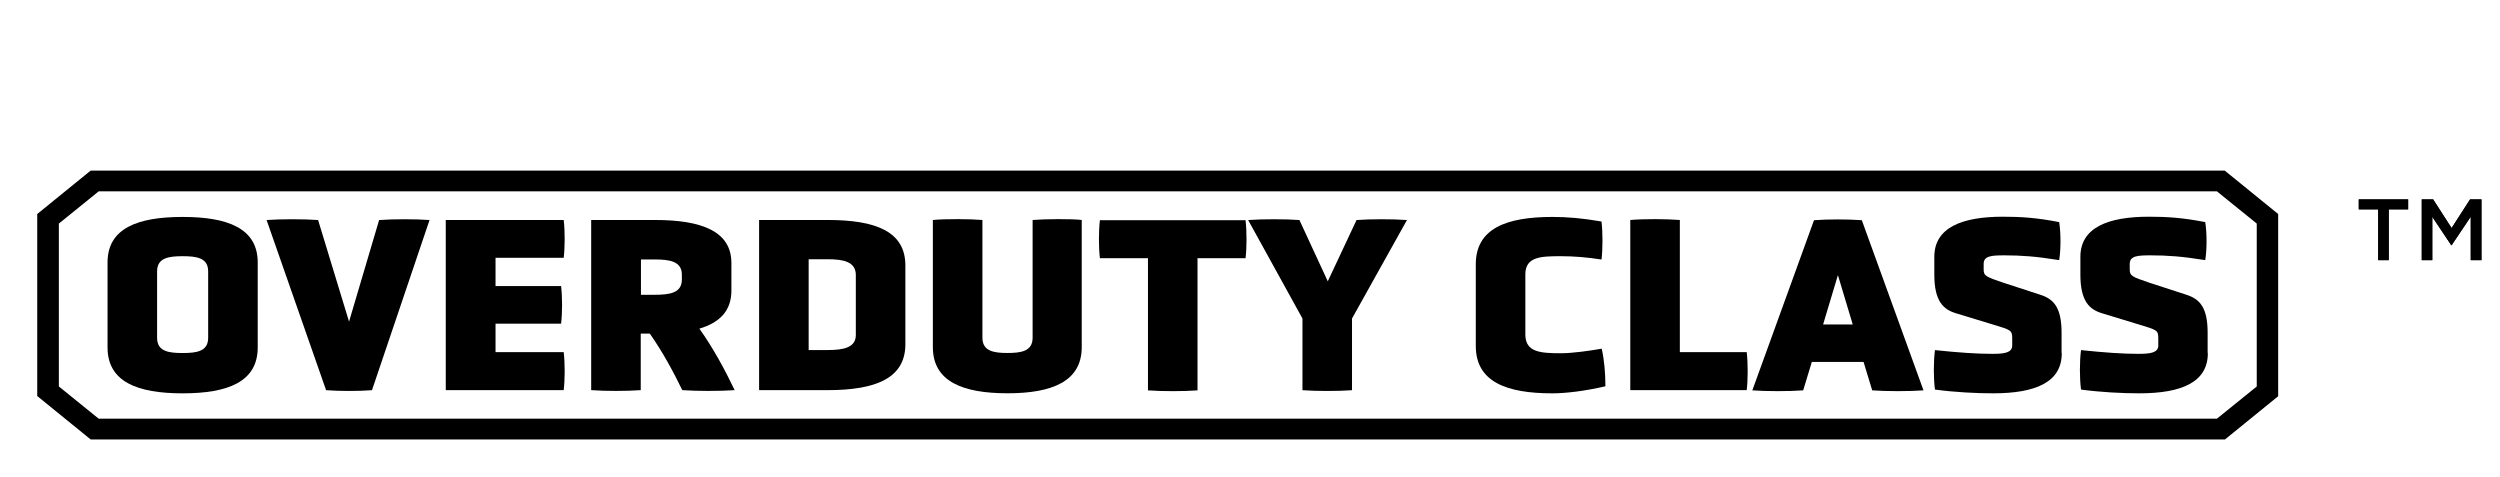 <svg width="173" height="33" viewBox="0 0 173 33" fill="none" xmlns="http://www.w3.org/2000/svg">
<path d="M17.834 24.041C17.834 26.428 15.768 27.219 12.638 27.219C9.509 27.219 7.442 26.428 7.442 24.041V18.16C7.442 15.803 9.509 15.012 12.638 15.012C15.768 15.012 17.834 15.803 17.834 18.16V24.041ZM14.405 18.779C14.405 17.83 13.582 17.729 12.638 17.729C11.695 17.729 10.871 17.83 10.871 18.779V23.38C10.871 24.329 11.695 24.429 12.638 24.429C13.582 24.429 14.405 24.329 14.405 23.38V18.779Z" fill="black"/>
<path d="M18.433 15.226C19.422 15.154 21.054 15.154 22.012 15.226L24.154 22.257L26.235 15.226C27.223 15.154 28.766 15.154 29.724 15.226L25.741 27.002C24.753 27.073 23.555 27.073 22.566 27.002L18.448 15.226H18.433Z" fill="black"/>
<path d="M30.847 26.998V15.223H39.008C39.098 15.985 39.098 17.092 39.008 17.84H34.291V19.795H38.828C38.918 20.557 38.918 21.635 38.828 22.397H34.291V24.367H39.008C39.098 25.129 39.098 26.251 39.008 26.998H30.847Z" fill="black"/>
<path d="M50.613 20.111C50.613 21.506 49.804 22.326 48.397 22.742C49.37 24.108 50.179 25.618 50.838 26.998C49.819 27.07 48.232 27.07 47.214 26.998C46.6 25.733 45.866 24.367 44.968 23.087H44.339V26.998C43.321 27.07 41.928 27.07 40.91 26.998V15.223H45.327C48.577 15.223 50.613 16.014 50.613 18.199V20.097V20.111ZM47.184 19.004C47.184 18.07 46.315 17.954 45.282 17.954H44.354V20.399H45.282C46.33 20.399 47.184 20.284 47.184 19.349V19.004Z" fill="black"/>
<path d="M52.53 26.998V15.223H57.277C60.601 15.223 62.652 16.014 62.652 18.372V23.821C62.652 26.179 60.601 26.998 57.262 26.998H52.545H52.53ZM59.223 19.033C59.223 18.098 58.34 17.94 57.277 17.94H55.959V24.223H57.277C58.34 24.223 59.223 24.065 59.223 23.188V19.033Z" fill="black"/>
<path d="M71.457 15.223C72.281 15.152 74.242 15.137 74.856 15.223V24.023C74.856 26.395 72.805 27.215 69.72 27.215C66.635 27.215 64.554 26.41 64.554 24.023V15.223C65.437 15.137 67.174 15.152 67.983 15.223V23.376C67.983 24.311 68.792 24.426 69.72 24.426C70.648 24.426 71.457 24.311 71.457 23.376V15.223Z" fill="black"/>
<path d="M79.439 17.869H76.114C76.024 17.107 76.024 15.986 76.114 15.238H86.192C86.282 16 86.282 17.122 86.192 17.869H82.868V27.014C81.909 27.086 80.427 27.086 79.439 27.014V17.869Z" fill="black"/>
<path d="M90.13 22.041L86.371 15.226C87.36 15.154 88.947 15.154 89.92 15.226L91.882 19.467L93.873 15.226C94.862 15.154 96.374 15.154 97.362 15.226L93.559 22.041V27.002C92.601 27.073 91.118 27.073 90.13 27.002V22.041Z" fill="black"/>
<path d="M102.125 18.29C102.125 15.803 104.251 15.012 107.425 15.012C108.489 15.012 109.477 15.098 110.825 15.328C110.914 16.09 110.914 17.212 110.825 17.959C109.821 17.801 108.878 17.729 108.039 17.729C106.617 17.729 105.554 17.758 105.554 18.994V23.15C105.554 24.386 106.617 24.444 108.039 24.444C108.788 24.444 109.941 24.286 110.84 24.128C111.019 24.933 111.094 25.853 111.094 26.73C109.672 27.061 108.354 27.219 107.425 27.219C104.251 27.219 102.125 26.428 102.125 23.941V18.29Z" fill="black"/>
<path d="M112.816 26.999V15.223C113.834 15.137 115.302 15.152 116.245 15.223V24.368H120.872C120.962 25.13 120.962 26.252 120.872 26.999H112.801H112.816Z" fill="black"/>
<path d="M128.973 25.044H125.379L124.78 27.013C123.792 27.085 122.25 27.085 121.261 27.013L125.529 15.238C126.547 15.166 127.805 15.166 128.838 15.238L133.106 27.013C132.118 27.085 130.546 27.085 129.557 27.013L128.958 25.044H128.973ZM127.176 19.062L126.158 22.455H128.21L127.191 19.062H127.176Z" fill="black"/>
<path d="M142.675 24.443C142.675 26.441 140.878 27.218 137.928 27.218C136.775 27.218 135.307 27.146 133.9 26.959C133.795 26.197 133.795 24.989 133.9 24.227C135.517 24.399 136.805 24.486 137.868 24.486C138.647 24.486 139.245 24.428 139.245 23.911V23.422C139.245 22.847 139.156 22.832 137.913 22.458L135.367 21.682C134.484 21.423 133.855 20.848 133.855 19.008V17.771C133.855 15.729 135.801 14.996 138.602 14.996C139.859 14.996 140.953 15.068 142.495 15.37C142.615 16.118 142.615 17.268 142.495 18.001C140.893 17.742 139.874 17.67 138.706 17.67C137.838 17.67 137.269 17.699 137.269 18.26V18.634C137.269 19.094 137.419 19.151 138.602 19.554L141.162 20.388C142.076 20.675 142.66 21.222 142.66 23.019V24.414L142.675 24.443Z" fill="black"/>
<path d="M152.782 24.443C152.782 26.441 150.986 27.218 148.036 27.218C146.883 27.218 145.415 27.146 144.008 26.959C143.903 26.197 143.903 24.989 144.008 24.227C145.625 24.399 146.913 24.486 147.976 24.486C148.754 24.486 149.353 24.428 149.353 23.911V23.422C149.353 22.847 149.264 22.832 148.021 22.458L145.475 21.682C144.592 21.423 143.963 20.848 143.963 19.008V17.771C143.963 15.729 145.909 14.996 148.709 14.996C149.967 14.996 151.06 15.068 152.603 15.37C152.723 16.118 152.723 17.268 152.603 18.001C151.001 17.742 149.982 17.67 148.814 17.67C147.946 17.67 147.377 17.699 147.377 18.26V18.634C147.377 19.094 147.527 19.151 148.709 19.554L151.27 20.388C152.184 20.675 152.768 21.222 152.768 23.019V24.414L152.782 24.443Z" fill="black"/>
<path d="M153.951 30.41H6.274L2.576 27.405V14.81L6.274 11.805H153.951L157.649 14.81V27.419L153.951 30.424V30.41ZM6.828 28.972H153.411L156.167 26.744V15.471L153.411 13.242H6.828L4.073 15.471V26.744L6.828 28.972Z" fill="black"/>
<path d="M164.566 18V14.484H163.228V13.8H166.642V14.484H165.304V18H164.566ZM167.587 18V13.8H168.373L169.651 15.786L170.929 13.8H171.715V18H170.977V14.988L169.651 16.968H169.627L168.313 15V18H167.587Z" fill="black"/>
<path d="M164.566 18V14.484H163.228V13.8H166.642V14.484H165.304V18H164.566ZM167.587 18V13.8H168.373L169.651 15.786L170.929 13.8H171.715V18H170.977V14.988L169.651 16.968H169.627L168.313 15V18H167.587Z" fill="black" fill-opacity="0.2"/>
<path d="M164.566 18V14.484H163.228V13.8H166.642V14.484H165.304V18H164.566ZM167.587 18V13.8H168.373L169.651 15.786L170.929 13.8H171.715V18H170.977V14.988L169.651 16.968H169.627L168.313 15V18H167.587Z" fill="black" fill-opacity="0.2"/>
<path d="M164.566 18V14.484H163.228V13.8H166.642V14.484H165.304V18H164.566ZM167.587 18V13.8H168.373L169.651 15.786L170.929 13.8H171.715V18H170.977V14.988L169.651 16.968H169.627L168.313 15V18H167.587Z" fill="black" fill-opacity="0.2"/>
<path d="M164.566 18V14.484H163.228V13.8H166.642V14.484H165.304V18H164.566ZM167.587 18V13.8H168.373L169.651 15.786L170.929 13.8H171.715V18H170.977V14.988L169.651 16.968H169.627L168.313 15V18H167.587Z" fill="black" fill-opacity="0.2"/>
<path d="M164.566 18V14.484H163.228V13.8H166.642V14.484H165.304V18H164.566ZM167.587 18V13.8H168.373L169.651 15.786L170.929 13.8H171.715V18H170.977V14.988L169.651 16.968H169.627L168.313 15V18H167.587Z" fill="black" fill-opacity="0.2"/>
<path d="M164.566 18V14.484H163.228V13.8H166.642V14.484H165.304V18H164.566ZM167.587 18V13.8H168.373L169.651 15.786L170.929 13.8H171.715V18H170.977V14.988L169.651 16.968H169.627L168.313 15V18H167.587Z" fill="black" fill-opacity="0.2"/>
<path d="M164.566 18V14.484H163.228V13.8H166.642V14.484H165.304V18H164.566ZM167.587 18V13.8H168.373L169.651 15.786L170.929 13.8H171.715V18H170.977V14.988L169.651 16.968H169.627L168.313 15V18H167.587Z" fill="black" fill-opacity="0.2"/>
</svg>
